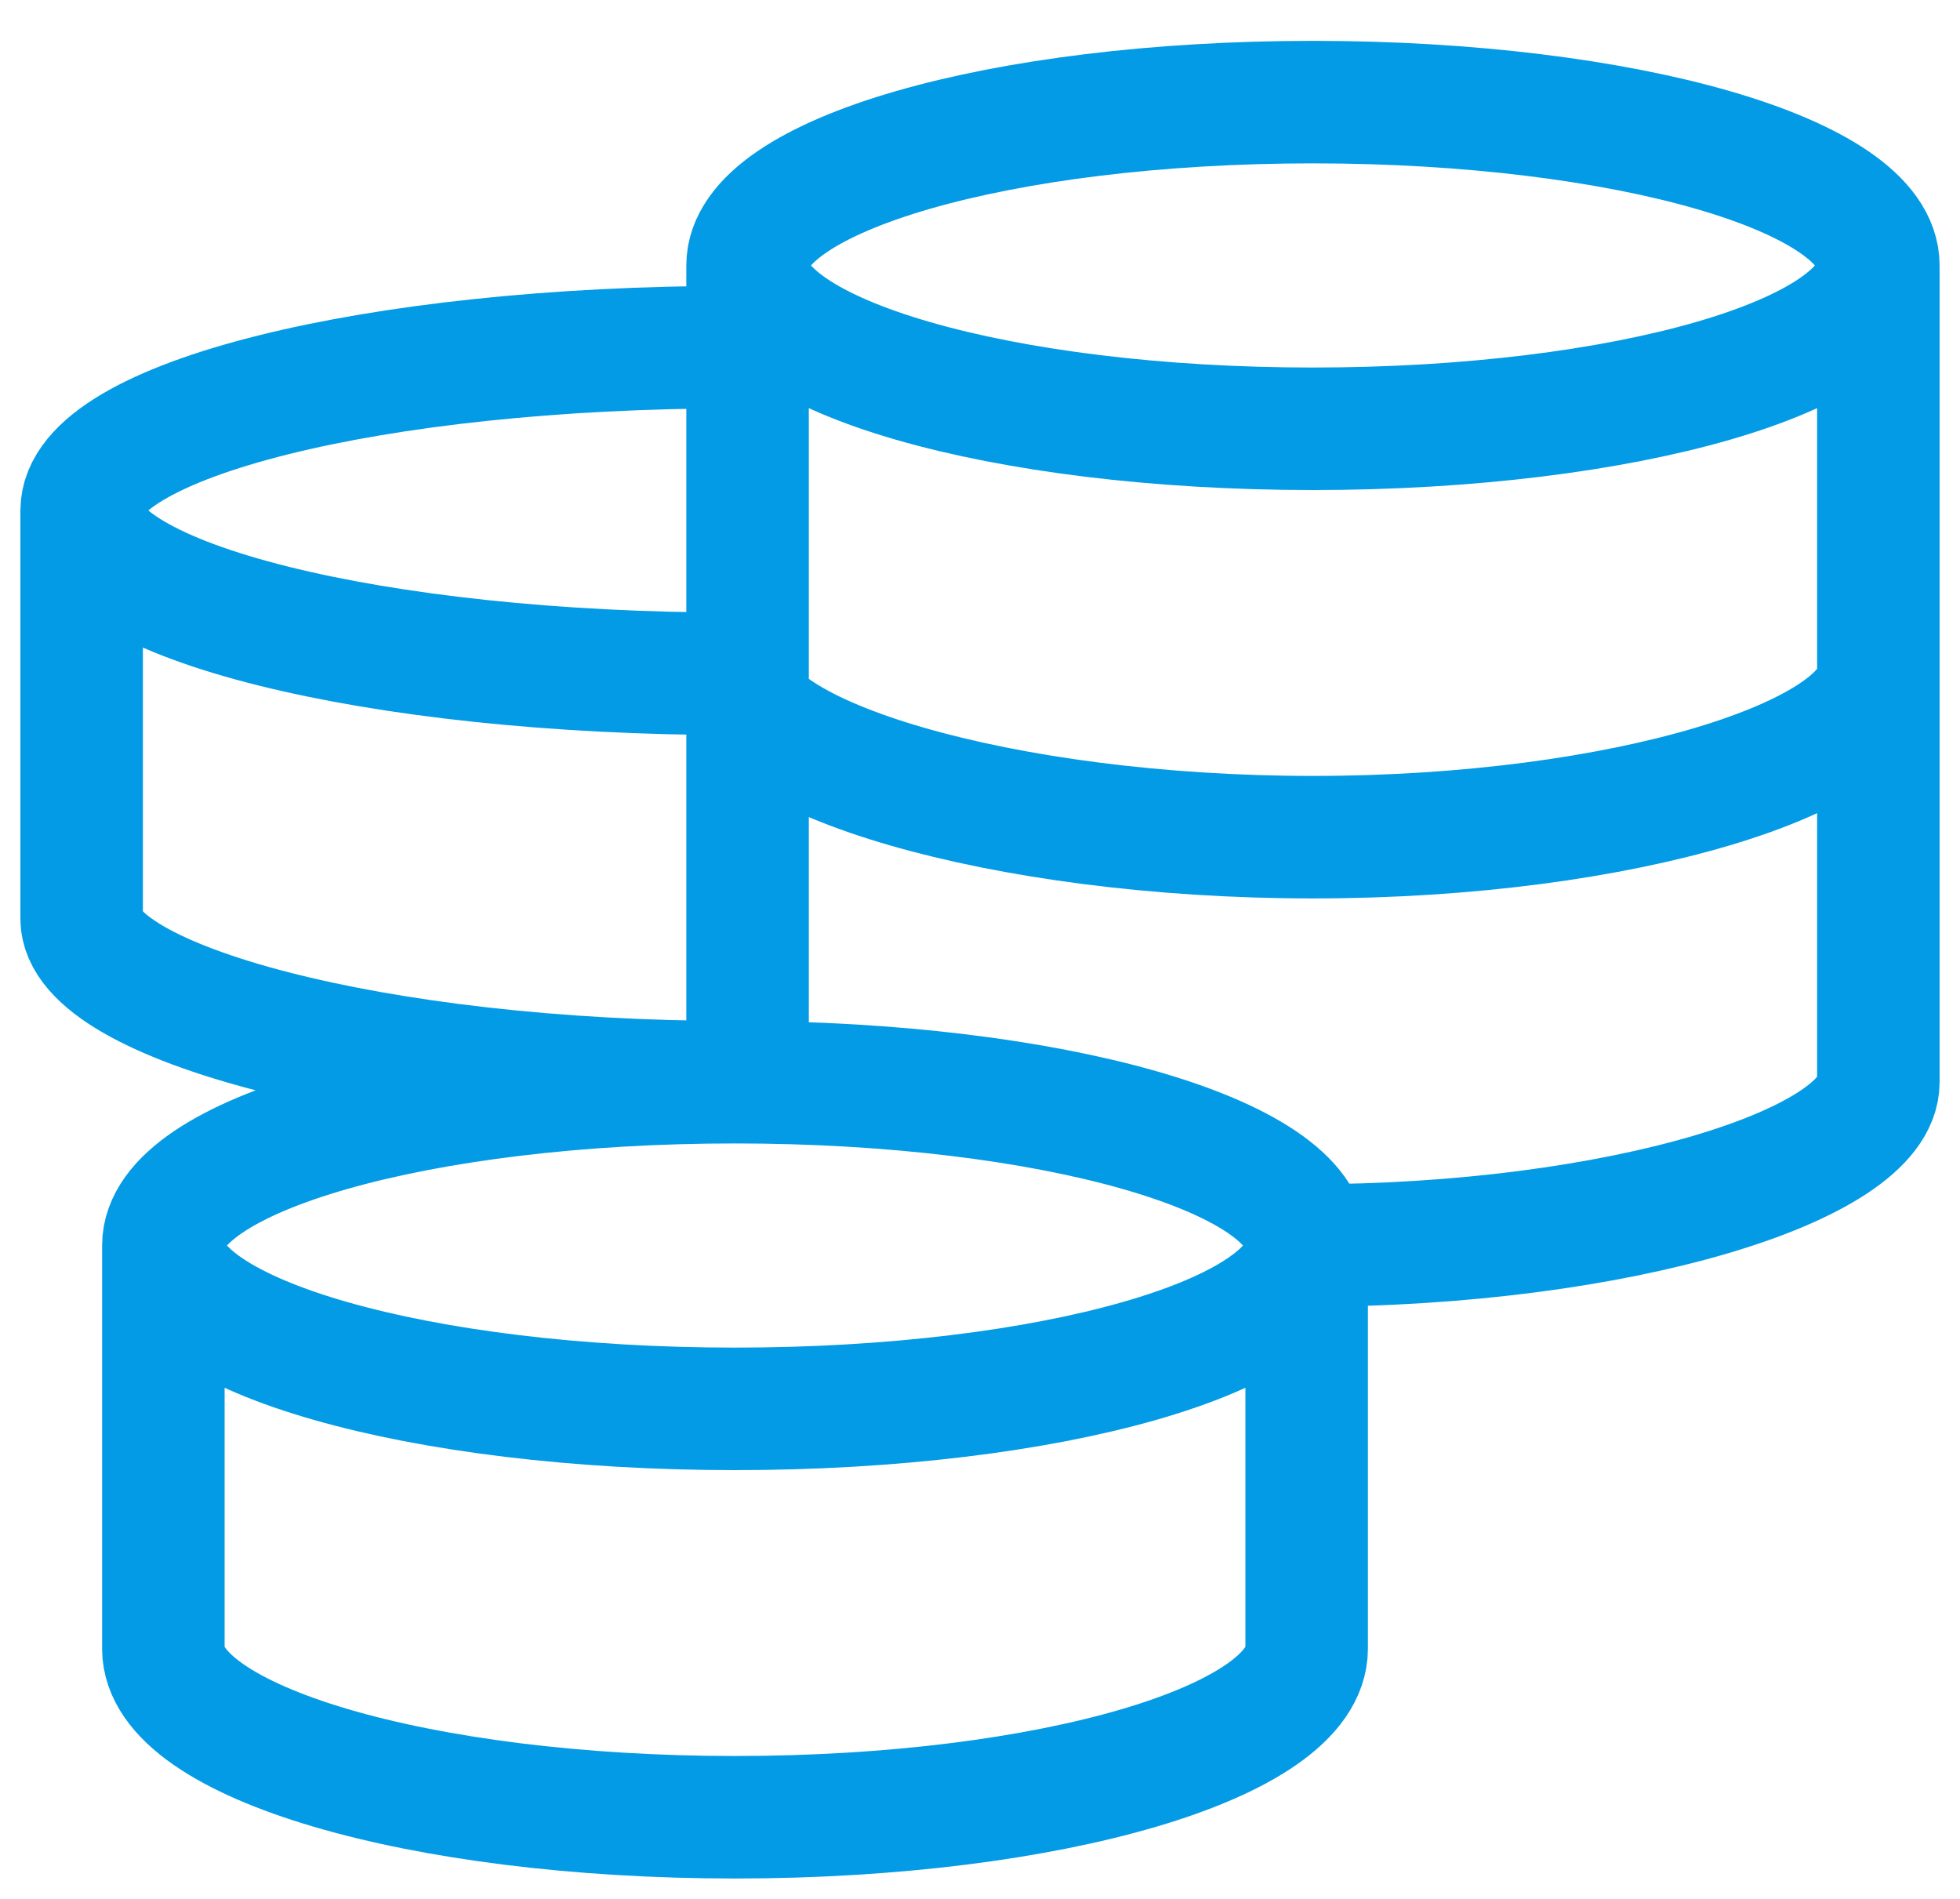 <svg width="32" height="31" viewBox="0 0 32 31" fill="none" xmlns="http://www.w3.org/2000/svg">
<path d="M21.333 20.333C21.333 18.86 17.155 17.667 12 17.667M21.333 20.333C21.333 21.807 17.155 23 12 23C6.845 23 2.667 21.807 2.667 20.333M21.333 20.333V26.916C21.333 28.435 17.155 29.667 12 29.667C6.845 29.667 2.667 28.436 2.667 26.916V20.333M21.333 20.333C26.432 20.333 30.667 19.017 30.667 17.667V4.333M12 17.667C6.845 17.667 2.667 18.86 2.667 20.333M12 17.667C6.109 17.667 1.333 16.351 1.333 15V8.333M12 5.667C6.109 5.667 1.333 6.86 1.333 8.333M1.333 8.333C1.333 9.807 6.109 11 12 11C12 12.351 16.337 13.667 21.436 13.667C26.533 13.667 30.667 12.351 30.667 11M30.667 4.333C30.667 2.86 26.533 1.667 21.436 1.667C16.337 1.667 12.205 2.86 12.205 4.333M30.667 4.333C30.667 5.807 26.533 7 21.436 7C16.339 7 12.205 5.807 12.205 4.333M12.205 4.333V17.888" stroke="#039BE5" stroke-width="2"/>
</svg>
